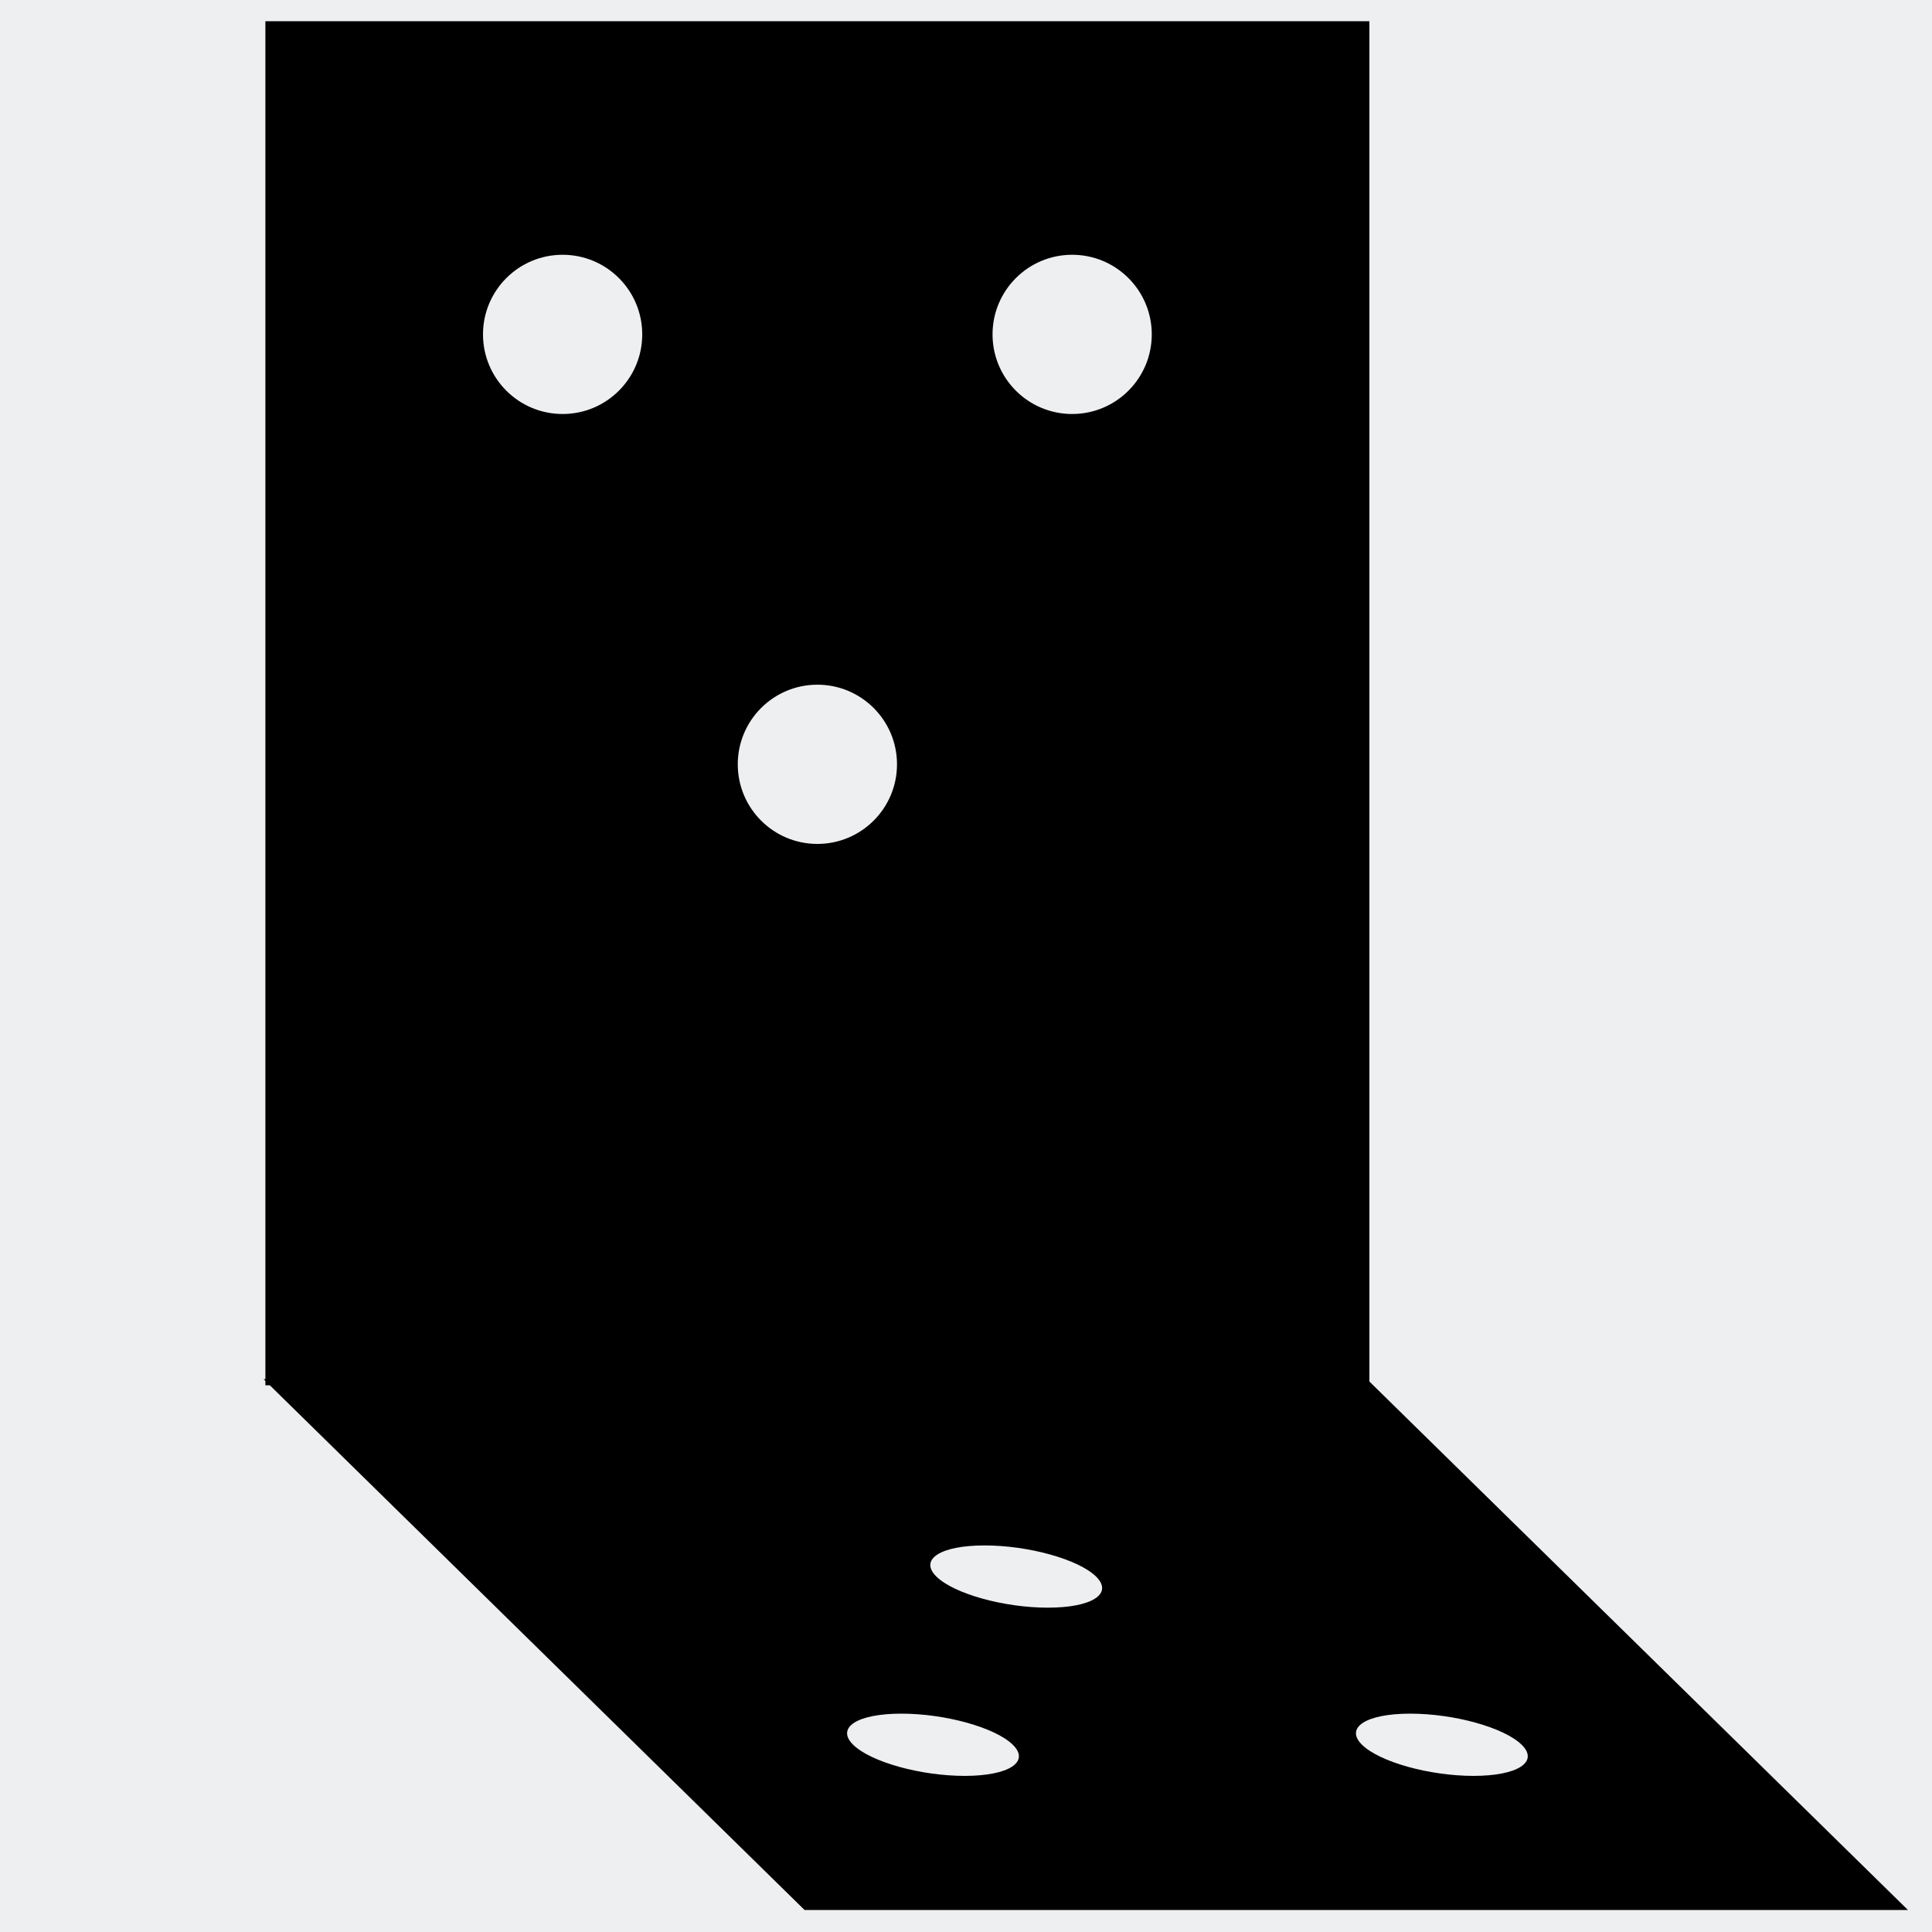 <?xml version="1.0" encoding="UTF-8"?>
<!DOCTYPE svg PUBLIC "-//W3C//DTD SVG 1.1//EN" "http://www.w3.org/Graphics/SVG/1.1/DTD/svg11.dtd">
<!-- Creator: CorelDRAW SE -->
<svg xmlns="http://www.w3.org/2000/svg" xml:space="preserve" width="3.641mm" height="3.641mm" version="1.1" style="shape-rendering:geometricPrecision; text-rendering:geometricPrecision; image-rendering:optimizeQuality; fill-rule:evenodd; clip-rule:evenodd"
viewBox="0 0 364 364"
 xmlns:xlink="http://www.w3.org/1999/xlink">
 <defs>
  <style type="text/css">
   <![CDATA[
    .fil1 {fill:black}
    .fil0 {fill:#EEEFF1}
   ]]>
  </style>
 </defs>
 <g id="Warstwa_x0020_1">
  <rect class="fil0" x="-8" y="-8" width="381" height="381"/>
  <g id="_445188448">
   <rect class="fil1" x="50" y="4" width="208" height="257"/>
   <g>
    <g>
     <circle class="fil0" cx="106" cy="63" r="15"/>
     <circle class="fil0" cx="202" cy="63" r="15"/>
    </g>
    <circle class="fil0" cx="154" cy="144" r="15"/>
   </g>
   <g>
    <rect class="fil1" transform="matrix(4.073 -0 0.32 0.314 49.654 259.835)" width="51.04" height="318.52"/>
    <g>
     <g>
      <circle class="fil0" transform="matrix(1.157 -0 -0.459 -0.451 175.782 328.724)" r="13"/>
      <circle class="fil0" transform="matrix(1.157 -0 -0.459 -0.451 271.655 328.724)" r="13"/>
     </g>
     <circle class="fil0" transform="matrix(1.157 -0 -0.459 -0.451 191.46 297.031)" r="13"/>
    </g>
   </g>
  </g>
 </g>
</svg>
